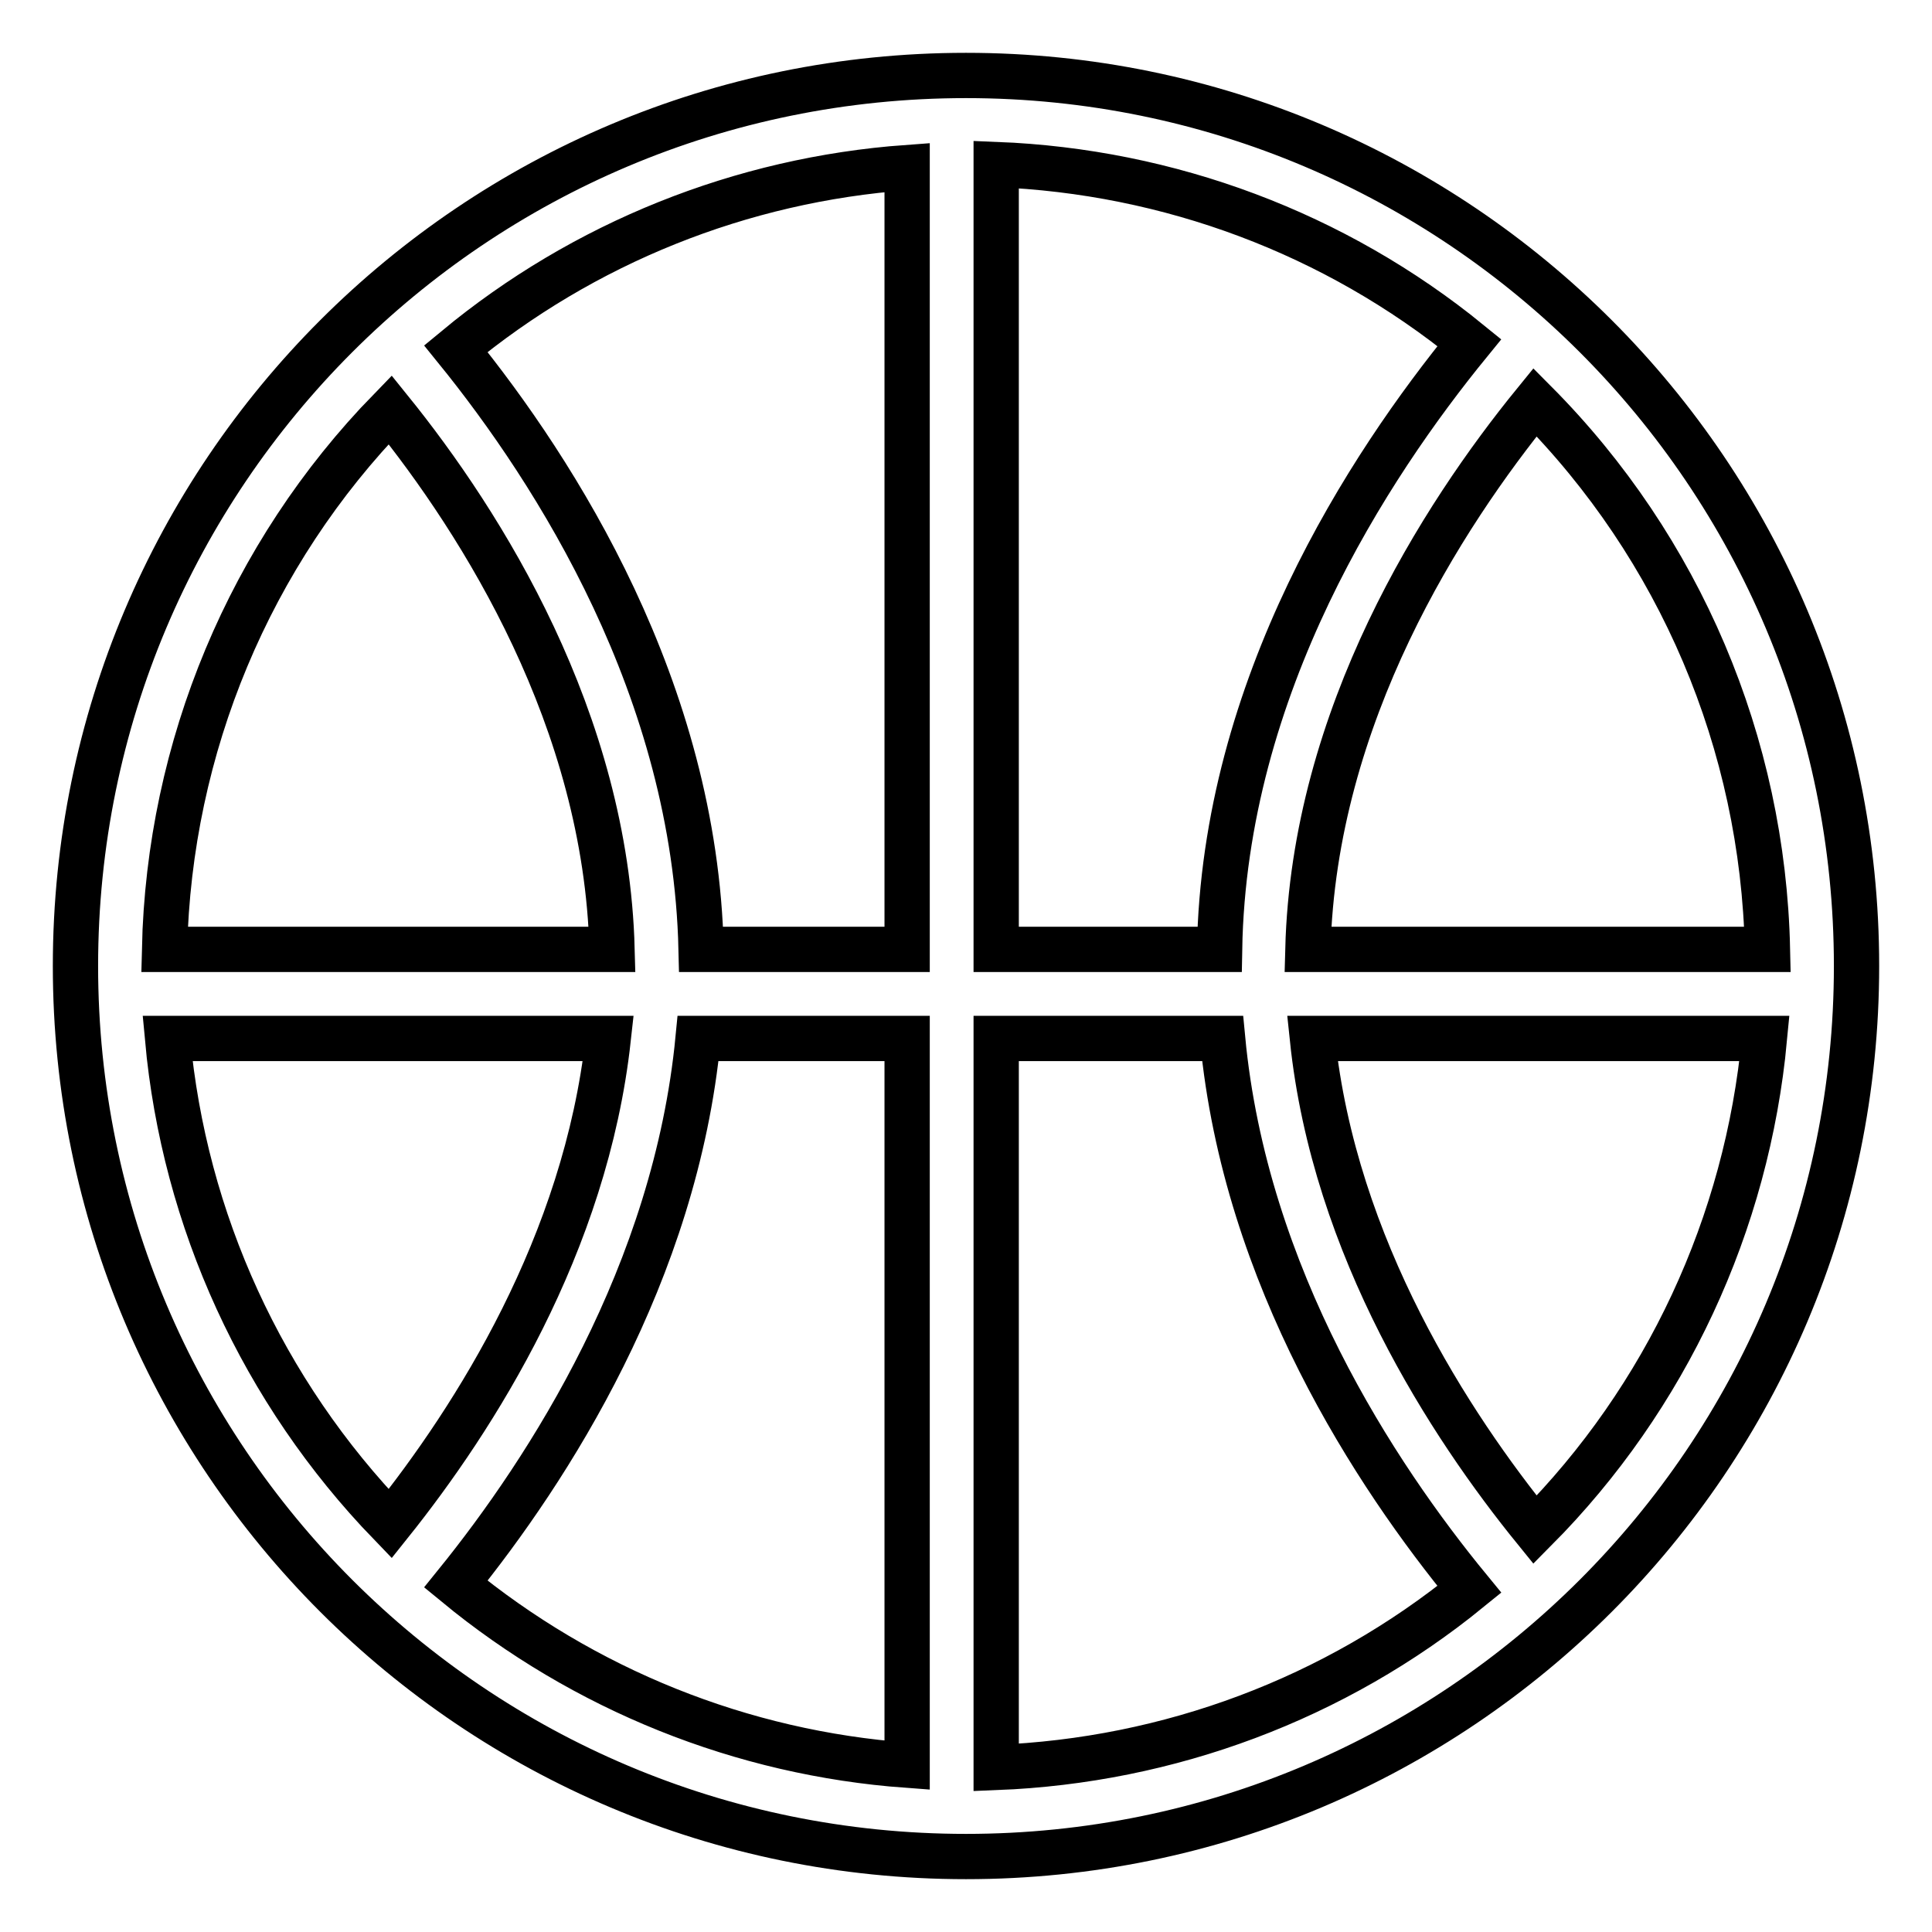 <?xml version="1.0" encoding="utf-8"?>
<!-- Svg Vector Icons : http://www.onlinewebfonts.com/icon -->
<!DOCTYPE svg PUBLIC "-//W3C//DTD SVG 1.1//EN" "http://www.w3.org/Graphics/SVG/1.1/DTD/svg11.dtd">
<svg version="1.1" xmlns="http://www.w3.org/2000/svg" xmlns:xlink="http://www.w3.org/1999/xlink" x="0px" y="0px" viewBox="0 0 256 256" enable-background="new 0 0 256 256" xml:space="preserve">
<g> <path stroke-width="6" fill-opacity="0" stroke="#000000"  d="M128,10C62.8,10,10,62.8,10,128c0,65.2,52.8,118,118,118c65.2,0,118-52.8,118-118C246,62.8,193.2,10,128,10 z M234.2,125.8h-60.9c0.8-31,17.8-57.4,30.1-72.5C222.6,72.6,233.6,98.5,234.2,125.8z M132,125.8v-104c22.9,0.9,44.9,9.1,62.7,23.6 c-13.3,16.3-32.5,45.5-33.1,80.4H132z M120.2,125.8H92.9c-0.8-34.4-19.2-63.2-32.5-79.6c16.9-14,37.8-22.4,59.8-24L120.2,125.8z  M120.2,137.6v96.3c-21.9-1.6-42.8-10-59.8-24c12.3-15.2,29.1-41.2,32.1-72.3H120.2z M132,137.6H162c3,31.7,20.3,57.9,32.7,73 c-17.8,14.5-39.8,22.7-62.7,23.6L132,137.6z M51.7,54.3c12.2,15.1,28.6,41.1,29.4,71.5H21.8C22.4,99,33.1,73.4,51.7,54.3z  M22.2,137.6h58.4c-3,27.3-17.7,50.3-28.9,64.3C34.8,184.4,24.4,161.7,22.2,137.6L22.2,137.6z M203.4,202.7 c-11.2-13.8-26.6-37.3-29.5-65.1h59.9C231.5,162.1,220.8,185.2,203.4,202.7z"/></g>
</svg>